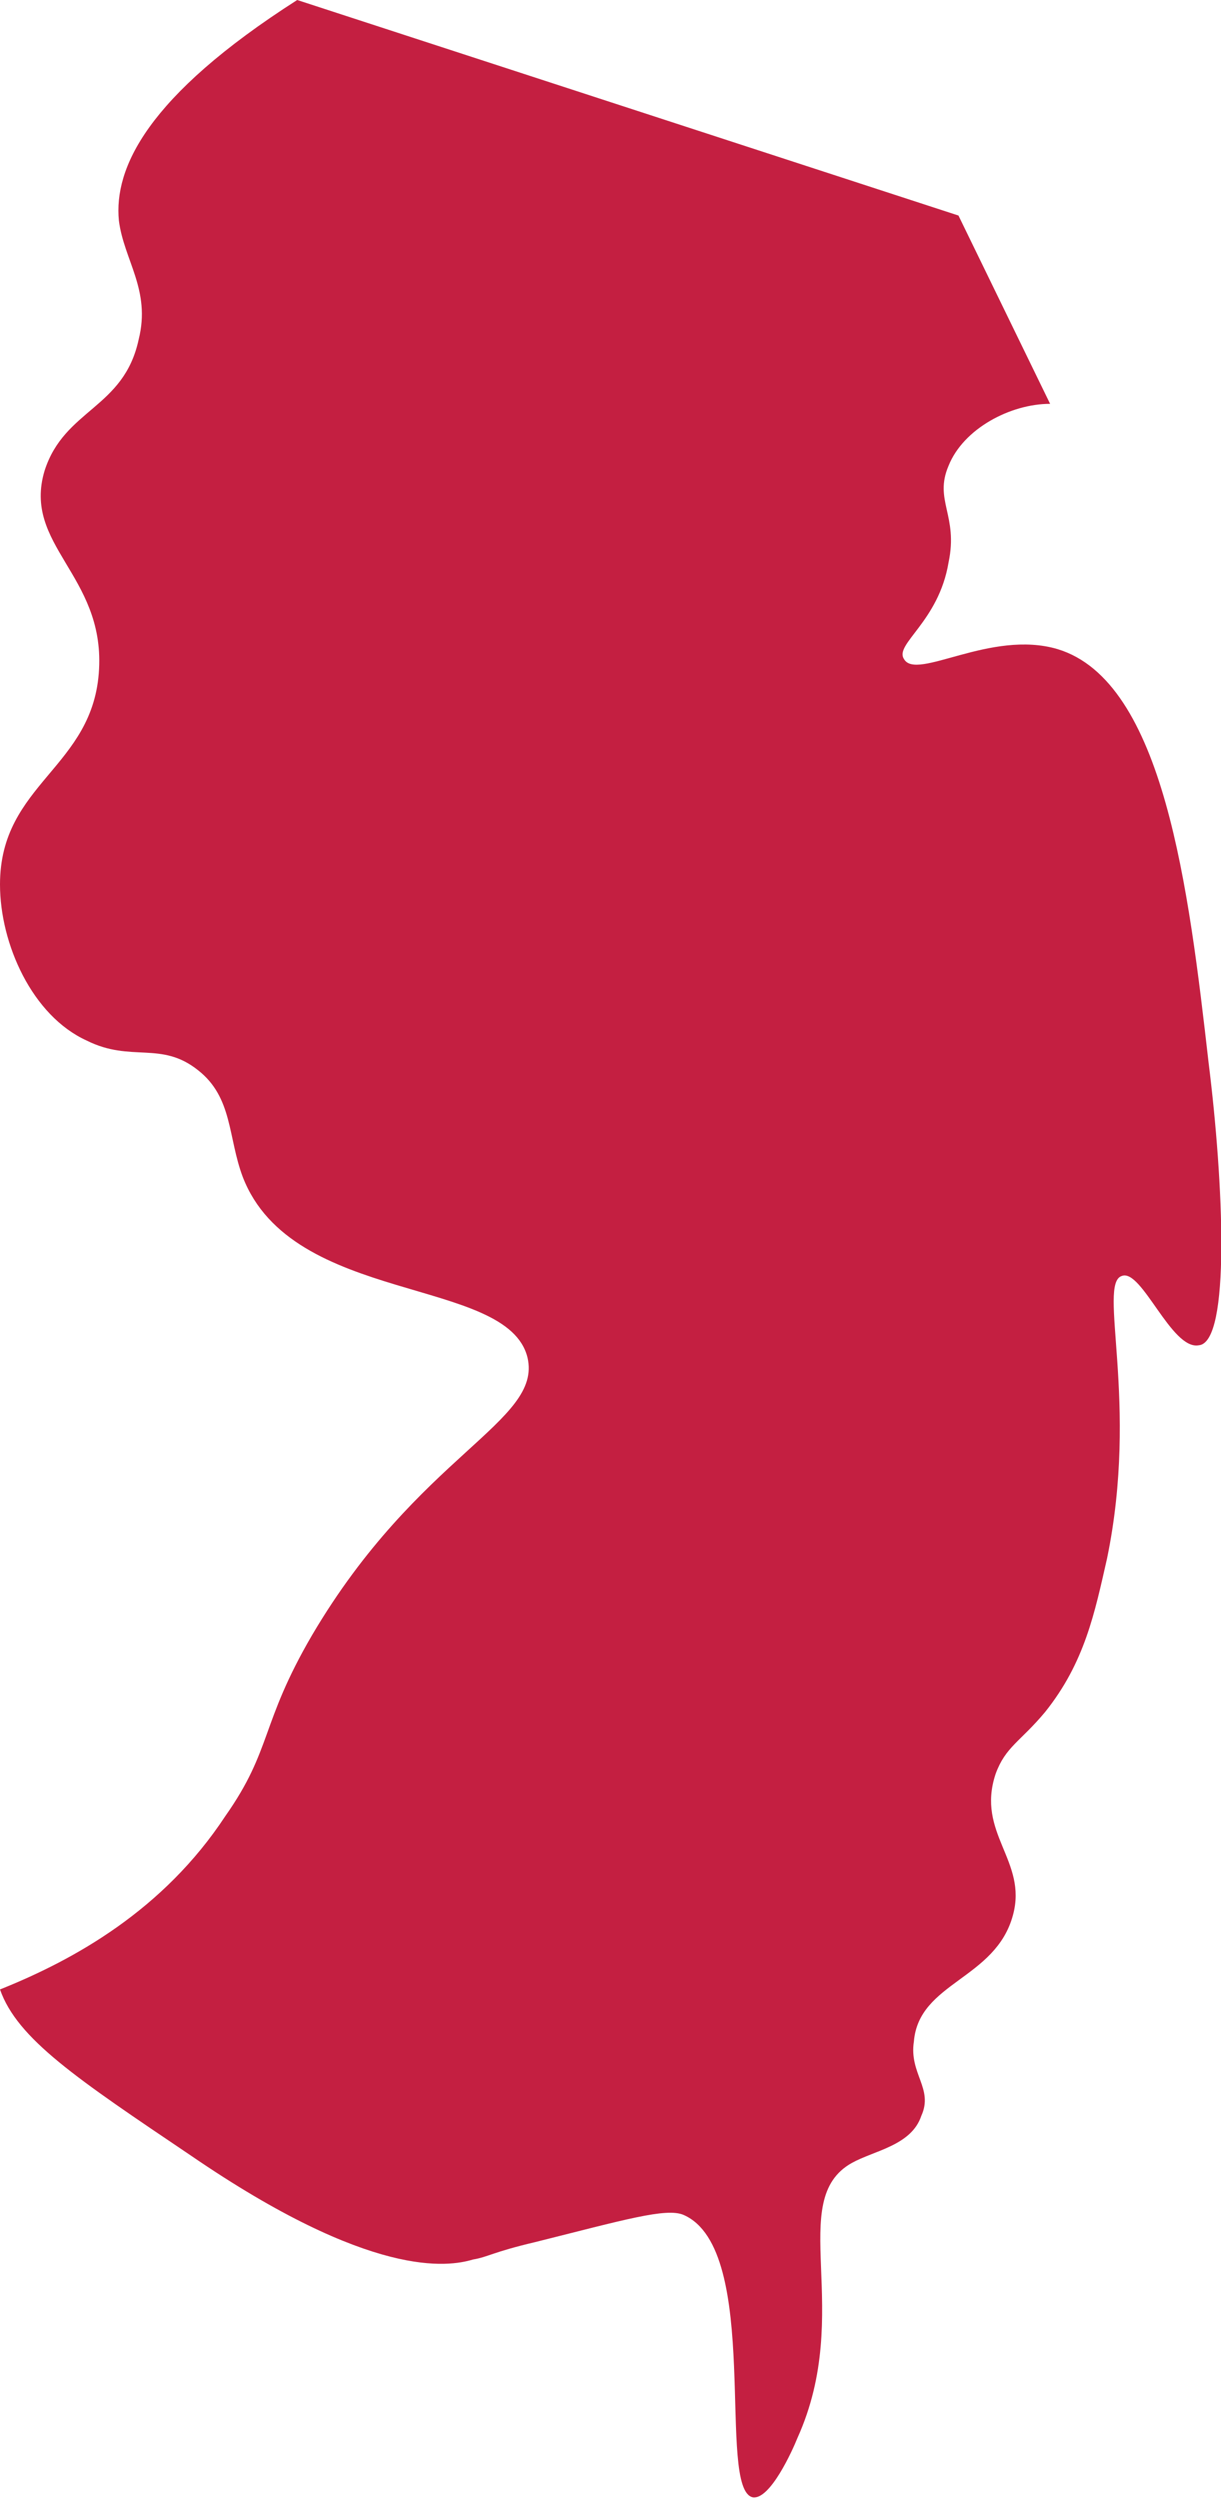 <?xml version="1.0" encoding="utf-8"?>
<!-- Generator: Adobe Illustrator 27.0.0, SVG Export Plug-In . SVG Version: 6.00 Build 0)  -->
<svg version="1.1" id="Layer_1" xmlns="http://www.w3.org/2000/svg" xmlns:xlink="http://www.w3.org/1999/xlink" x="0px" y="0px"
	 viewBox="0 0 49.3 100.9" style="enable-background:new 0 0 49.3 100.9;" xml:space="preserve">
<style type="text/css">
	.st0{fill:#C41F41;}
</style>
<path class="st0" d="M48.8,42.9c-0.8-7-1.8-15.4-6.1-16.7c-2.7-0.8-5.7,1.3-6.2,0.4c-0.4-0.6,1.4-1.5,1.8-3.9c0.4-1.9-0.6-2.5,0-3.9
	c0.6-1.5,2.5-2.5,4.1-2.5l-3.7-7.6L12,0C5.9,3.9,4.6,6.8,4.8,8.9c0.2,1.6,1.3,2.8,0.8,4.8C5,16.5,2.6,16.5,1.8,19
	c-0.9,3,2.4,4.2,2.2,8c-0.2,4-4,4.6-4,8.7C0,38.1,1.3,41,3.5,42c1.8,0.9,3,0,4.5,1.2c1.4,1.1,1.2,2.7,1.8,4.3c2,5.2,10.7,4,11.5,7.3
	c0.6,2.6-4.4,3.9-8.7,11.2c-2.1,3.6-1.6,4.6-3.5,7.3C6.6,77.1,3,79.1,0,80.3c0.7,2,3.1,3.6,7.7,6.7c7.3,5,10.4,4.5,11.4,4.2
	c0.6-0.1,0.8-0.3,2.5-0.7c3.6-0.9,5.3-1.4,6-1.1c3.2,1.4,1.3,11.1,2.8,11.4c0.7,0.1,1.6-1.9,1.8-2.4c2.3-5.1-0.5-9.6,2.2-11.1
	c0.9-0.5,2.4-0.7,2.8-1.9c0.5-1.1-0.5-1.7-0.3-3c0.2-2.4,3.3-2.5,4-5.1c0.6-2.2-1.5-3.3-0.7-5.7c0.4-1.1,1-1.3,2-2.5
	c1.6-2,2-4,2.5-6.2c1.3-6.3-0.4-11.1,0.6-11.4c0.8-0.3,2,3,3.1,2.8C49.7,54.2,49.4,47.7,48.8,42.9z"/>
</svg>
